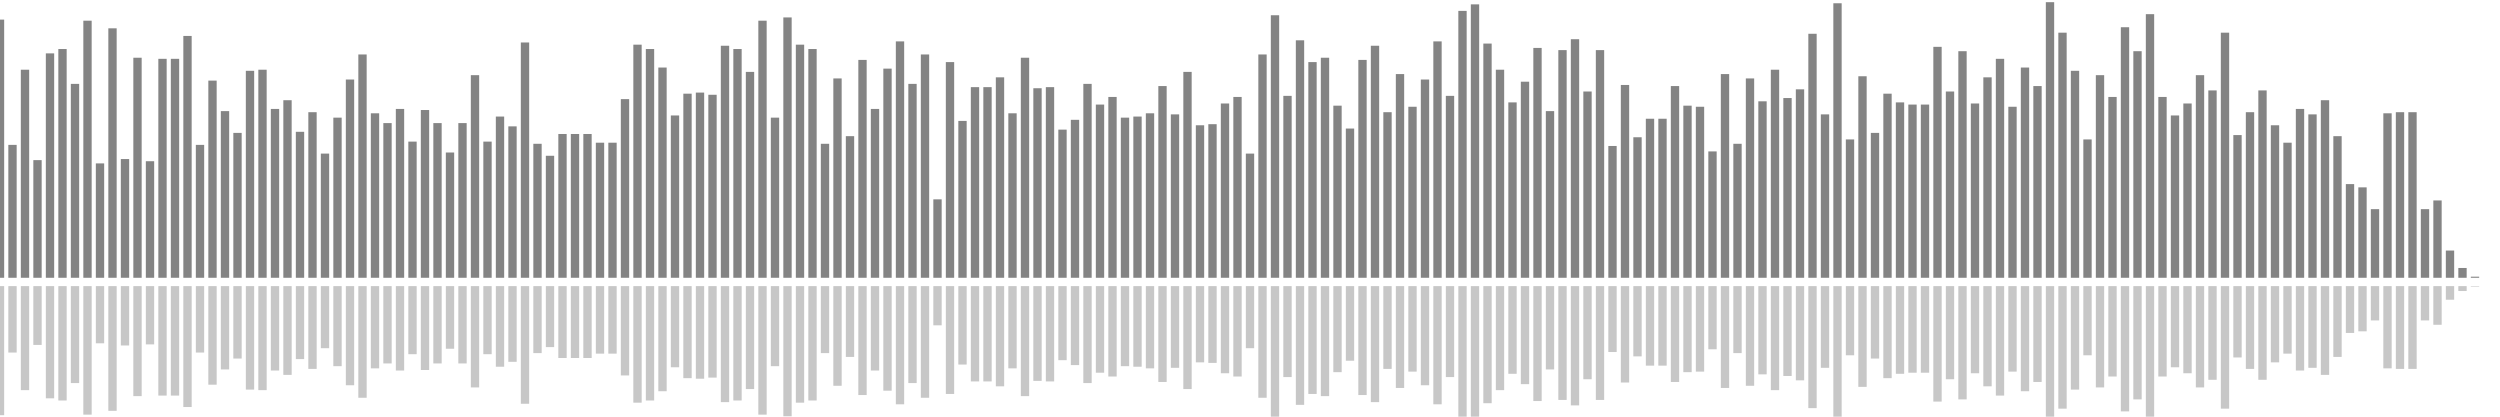 <?xml version="1.0" encoding="UTF-8"?>
<svg version="1.1" width="600" height="100" xmlns="http://www.w3.org/2000/svg">
  <line x1="0" y1="66.667" x2="0" y2="4.706" stroke="#848484" stroke-width="2"/>
  <line x1="0" y1="68.667" x2="0" y2="99.647" stroke="#c7c7c7" stroke-width="2"/>
  <line x1="3" y1="66.667" x2="3" y2="34.771" stroke="#848484" stroke-width="2"/>
  <line x1="3" y1="68.667" x2="3" y2="84.614" stroke="#c7c7c7" stroke-width="2"/>
  <line x1="6" y1="66.667" x2="6" y2="16.732" stroke="#848484" stroke-width="2"/>
  <line x1="6" y1="68.667" x2="6" y2="93.634" stroke="#c7c7c7" stroke-width="2"/>
  <line x1="9" y1="66.667" x2="9" y2="38.431" stroke="#848484" stroke-width="2"/>
  <line x1="9" y1="68.667" x2="9" y2="82.784" stroke="#c7c7c7" stroke-width="2"/>
  <line x1="12" y1="66.667" x2="12" y2="12.81" stroke="#848484" stroke-width="2"/>
  <line x1="12" y1="68.667" x2="12" y2="95.595" stroke="#c7c7c7" stroke-width="2"/>
  <line x1="15" y1="66.667" x2="15" y2="11.765" stroke="#848484" stroke-width="2"/>
  <line x1="15" y1="68.667" x2="15" y2="96.118" stroke="#c7c7c7" stroke-width="2"/>
  <line x1="18" y1="66.667" x2="18" y2="20.131" stroke="#848484" stroke-width="2"/>
  <line x1="18" y1="68.667" x2="18" y2="91.935" stroke="#c7c7c7" stroke-width="2"/>
  <line x1="21" y1="66.667" x2="21" y2="4.967" stroke="#848484" stroke-width="2"/>
  <line x1="21" y1="68.667" x2="21" y2="99.516" stroke="#c7c7c7" stroke-width="2"/>
  <line x1="24" y1="66.667" x2="24" y2="39.216" stroke="#848484" stroke-width="2"/>
  <line x1="24" y1="68.667" x2="24" y2="82.392" stroke="#c7c7c7" stroke-width="2"/>
  <line x1="27" y1="66.667" x2="27" y2="6.797" stroke="#848484" stroke-width="2"/>
  <line x1="27" y1="68.667" x2="27" y2="98.601" stroke="#c7c7c7" stroke-width="2"/>
  <line x1="30" y1="66.667" x2="30" y2="38.17" stroke="#848484" stroke-width="2"/>
  <line x1="30" y1="68.667" x2="30" y2="82.915" stroke="#c7c7c7" stroke-width="2"/>
  <line x1="33" y1="66.667" x2="33" y2="13.856" stroke="#848484" stroke-width="2"/>
  <line x1="33" y1="68.667" x2="33" y2="95.072" stroke="#c7c7c7" stroke-width="2"/>
  <line x1="36" y1="66.667" x2="36" y2="38.693" stroke="#848484" stroke-width="2"/>
  <line x1="36" y1="68.667" x2="36" y2="82.654" stroke="#c7c7c7" stroke-width="2"/>
  <line x1="39" y1="66.667" x2="39" y2="14.118" stroke="#848484" stroke-width="2"/>
  <line x1="39" y1="68.667" x2="39" y2="94.941" stroke="#c7c7c7" stroke-width="2"/>
  <line x1="42" y1="66.667" x2="42" y2="14.118" stroke="#848484" stroke-width="2"/>
  <line x1="42" y1="68.667" x2="42" y2="94.941" stroke="#c7c7c7" stroke-width="2"/>
  <line x1="45" y1="66.667" x2="45" y2="8.627" stroke="#848484" stroke-width="2"/>
  <line x1="45" y1="68.667" x2="45" y2="97.686" stroke="#c7c7c7" stroke-width="2"/>
  <line x1="48" y1="66.667" x2="48" y2="34.771" stroke="#848484" stroke-width="2"/>
  <line x1="48" y1="68.667" x2="48" y2="84.614" stroke="#c7c7c7" stroke-width="2"/>
  <line x1="51" y1="66.667" x2="51" y2="19.346" stroke="#848484" stroke-width="2"/>
  <line x1="51" y1="68.667" x2="51" y2="92.327" stroke="#c7c7c7" stroke-width="2"/>
  <line x1="54" y1="66.667" x2="54" y2="26.667" stroke="#848484" stroke-width="2"/>
  <line x1="54" y1="68.667" x2="54" y2="88.667" stroke="#c7c7c7" stroke-width="2"/>
  <line x1="57" y1="66.667" x2="57" y2="31.895" stroke="#848484" stroke-width="2"/>
  <line x1="57" y1="68.667" x2="57" y2="86.052" stroke="#c7c7c7" stroke-width="2"/>
  <line x1="60" y1="66.667" x2="60" y2="16.993" stroke="#848484" stroke-width="2"/>
  <line x1="60" y1="68.667" x2="60" y2="93.503" stroke="#c7c7c7" stroke-width="2"/>
  <line x1="63" y1="66.667" x2="63" y2="16.732" stroke="#848484" stroke-width="2"/>
  <line x1="63" y1="68.667" x2="63" y2="93.634" stroke="#c7c7c7" stroke-width="2"/>
  <line x1="66" y1="66.667" x2="66" y2="26.144" stroke="#848484" stroke-width="2"/>
  <line x1="66" y1="68.667" x2="66" y2="88.928" stroke="#c7c7c7" stroke-width="2"/>
  <line x1="69" y1="66.667" x2="69" y2="24.052" stroke="#848484" stroke-width="2"/>
  <line x1="69" y1="68.667" x2="69" y2="89.974" stroke="#c7c7c7" stroke-width="2"/>
  <line x1="72" y1="66.667" x2="72" y2="31.634" stroke="#848484" stroke-width="2"/>
  <line x1="72" y1="68.667" x2="72" y2="86.183" stroke="#c7c7c7" stroke-width="2"/>
  <line x1="75" y1="66.667" x2="75" y2="26.928" stroke="#848484" stroke-width="2"/>
  <line x1="75" y1="68.667" x2="75" y2="88.536" stroke="#c7c7c7" stroke-width="2"/>
  <line x1="78" y1="66.667" x2="78" y2="36.863" stroke="#848484" stroke-width="2"/>
  <line x1="78" y1="68.667" x2="78" y2="83.569" stroke="#c7c7c7" stroke-width="2"/>
  <line x1="81" y1="66.667" x2="81" y2="28.235" stroke="#848484" stroke-width="2"/>
  <line x1="81" y1="68.667" x2="81" y2="87.882" stroke="#c7c7c7" stroke-width="2"/>
  <line x1="84" y1="66.667" x2="84" y2="19.085" stroke="#848484" stroke-width="2"/>
  <line x1="84" y1="68.667" x2="84" y2="92.458" stroke="#c7c7c7" stroke-width="2"/>
  <line x1="87" y1="66.667" x2="87" y2="13.072" stroke="#848484" stroke-width="2"/>
  <line x1="87" y1="68.667" x2="87" y2="95.464" stroke="#c7c7c7" stroke-width="2"/>
  <line x1="90" y1="66.667" x2="90" y2="27.19" stroke="#848484" stroke-width="2"/>
  <line x1="90" y1="68.667" x2="90" y2="88.405" stroke="#c7c7c7" stroke-width="2"/>
  <line x1="93" y1="66.667" x2="93" y2="29.542" stroke="#848484" stroke-width="2"/>
  <line x1="93" y1="68.667" x2="93" y2="87.229" stroke="#c7c7c7" stroke-width="2"/>
  <line x1="96" y1="66.667" x2="96" y2="26.144" stroke="#848484" stroke-width="2"/>
  <line x1="96" y1="68.667" x2="96" y2="88.928" stroke="#c7c7c7" stroke-width="2"/>
  <line x1="99" y1="66.667" x2="99" y2="33.987" stroke="#848484" stroke-width="2"/>
  <line x1="99" y1="68.667" x2="99" y2="85.007" stroke="#c7c7c7" stroke-width="2"/>
  <line x1="102" y1="66.667" x2="102" y2="26.405" stroke="#848484" stroke-width="2"/>
  <line x1="102" y1="68.667" x2="102" y2="88.797" stroke="#c7c7c7" stroke-width="2"/>
  <line x1="105" y1="66.667" x2="105" y2="29.542" stroke="#848484" stroke-width="2"/>
  <line x1="105" y1="68.667" x2="105" y2="87.229" stroke="#c7c7c7" stroke-width="2"/>
  <line x1="108" y1="66.667" x2="108" y2="36.601" stroke="#848484" stroke-width="2"/>
  <line x1="108" y1="68.667" x2="108" y2="83.699" stroke="#c7c7c7" stroke-width="2"/>
  <line x1="111" y1="66.667" x2="111" y2="29.542" stroke="#848484" stroke-width="2"/>
  <line x1="111" y1="68.667" x2="111" y2="87.229" stroke="#c7c7c7" stroke-width="2"/>
  <line x1="114" y1="66.667" x2="114" y2="18.039" stroke="#848484" stroke-width="2"/>
  <line x1="114" y1="68.667" x2="114" y2="92.98" stroke="#c7c7c7" stroke-width="2"/>
  <line x1="117" y1="66.667" x2="117" y2="33.987" stroke="#848484" stroke-width="2"/>
  <line x1="117" y1="68.667" x2="117" y2="85.007" stroke="#c7c7c7" stroke-width="2"/>
  <line x1="120" y1="66.667" x2="120" y2="27.974" stroke="#848484" stroke-width="2"/>
  <line x1="120" y1="68.667" x2="120" y2="88.013" stroke="#c7c7c7" stroke-width="2"/>
  <line x1="123" y1="66.667" x2="123" y2="30.327" stroke="#848484" stroke-width="2"/>
  <line x1="123" y1="68.667" x2="123" y2="86.837" stroke="#c7c7c7" stroke-width="2"/>
  <line x1="126" y1="66.667" x2="126" y2="10.196" stroke="#848484" stroke-width="2"/>
  <line x1="126" y1="68.667" x2="126" y2="96.902" stroke="#c7c7c7" stroke-width="2"/>
  <line x1="129" y1="66.667" x2="129" y2="34.51" stroke="#848484" stroke-width="2"/>
  <line x1="129" y1="68.667" x2="129" y2="84.745" stroke="#c7c7c7" stroke-width="2"/>
  <line x1="132" y1="66.667" x2="132" y2="37.386" stroke="#848484" stroke-width="2"/>
  <line x1="132" y1="68.667" x2="132" y2="83.307" stroke="#c7c7c7" stroke-width="2"/>
  <line x1="135" y1="66.667" x2="135" y2="32.157" stroke="#848484" stroke-width="2"/>
  <line x1="135" y1="68.667" x2="135" y2="85.922" stroke="#c7c7c7" stroke-width="2"/>
  <line x1="138" y1="66.667" x2="138" y2="32.157" stroke="#848484" stroke-width="2"/>
  <line x1="138" y1="68.667" x2="138" y2="85.922" stroke="#c7c7c7" stroke-width="2"/>
  <line x1="141" y1="66.667" x2="141" y2="32.157" stroke="#848484" stroke-width="2"/>
  <line x1="141" y1="68.667" x2="141" y2="85.922" stroke="#c7c7c7" stroke-width="2"/>
  <line x1="144" y1="66.667" x2="144" y2="34.248" stroke="#848484" stroke-width="2"/>
  <line x1="144" y1="68.667" x2="144" y2="84.876" stroke="#c7c7c7" stroke-width="2"/>
  <line x1="147" y1="66.667" x2="147" y2="34.248" stroke="#848484" stroke-width="2"/>
  <line x1="147" y1="68.667" x2="147" y2="84.876" stroke="#c7c7c7" stroke-width="2"/>
  <line x1="150" y1="66.667" x2="150" y2="23.791" stroke="#848484" stroke-width="2"/>
  <line x1="150" y1="68.667" x2="150" y2="90.105" stroke="#c7c7c7" stroke-width="2"/>
  <line x1="153" y1="66.667" x2="153" y2="10.719" stroke="#848484" stroke-width="2"/>
  <line x1="153" y1="68.667" x2="153" y2="96.641" stroke="#c7c7c7" stroke-width="2"/>
  <line x1="156" y1="66.667" x2="156" y2="11.765" stroke="#848484" stroke-width="2"/>
  <line x1="156" y1="68.667" x2="156" y2="96.118" stroke="#c7c7c7" stroke-width="2"/>
  <line x1="159" y1="66.667" x2="159" y2="16.209" stroke="#848484" stroke-width="2"/>
  <line x1="159" y1="68.667" x2="159" y2="93.895" stroke="#c7c7c7" stroke-width="2"/>
  <line x1="162" y1="66.667" x2="162" y2="27.712" stroke="#848484" stroke-width="2"/>
  <line x1="162" y1="68.667" x2="162" y2="88.144" stroke="#c7c7c7" stroke-width="2"/>
  <line x1="165" y1="66.667" x2="165" y2="22.484" stroke="#848484" stroke-width="2"/>
  <line x1="165" y1="68.667" x2="165" y2="90.758" stroke="#c7c7c7" stroke-width="2"/>
  <line x1="168" y1="66.667" x2="168" y2="22.222" stroke="#848484" stroke-width="2"/>
  <line x1="168" y1="68.667" x2="168" y2="90.889" stroke="#c7c7c7" stroke-width="2"/>
  <line x1="171" y1="66.667" x2="171" y2="22.745" stroke="#848484" stroke-width="2"/>
  <line x1="171" y1="68.667" x2="171" y2="90.627" stroke="#c7c7c7" stroke-width="2"/>
  <line x1="174" y1="66.667" x2="174" y2="10.98" stroke="#848484" stroke-width="2"/>
  <line x1="174" y1="68.667" x2="174" y2="96.51" stroke="#c7c7c7" stroke-width="2"/>
  <line x1="177" y1="66.667" x2="177" y2="11.765" stroke="#848484" stroke-width="2"/>
  <line x1="177" y1="68.667" x2="177" y2="96.118" stroke="#c7c7c7" stroke-width="2"/>
  <line x1="180" y1="66.667" x2="180" y2="17.255" stroke="#848484" stroke-width="2"/>
  <line x1="180" y1="68.667" x2="180" y2="93.373" stroke="#c7c7c7" stroke-width="2"/>
  <line x1="183" y1="66.667" x2="183" y2="4.967" stroke="#848484" stroke-width="2"/>
  <line x1="183" y1="68.667" x2="183" y2="99.516" stroke="#c7c7c7" stroke-width="2"/>
  <line x1="186" y1="66.667" x2="186" y2="28.235" stroke="#848484" stroke-width="2"/>
  <line x1="186" y1="68.667" x2="186" y2="87.882" stroke="#c7c7c7" stroke-width="2"/>
  <line x1="189" y1="66.667" x2="189" y2="4.183" stroke="#848484" stroke-width="2"/>
  <line x1="189" y1="68.667" x2="189" y2="99.908" stroke="#c7c7c7" stroke-width="2"/>
  <line x1="192" y1="66.667" x2="192" y2="10.719" stroke="#848484" stroke-width="2"/>
  <line x1="192" y1="68.667" x2="192" y2="96.641" stroke="#c7c7c7" stroke-width="2"/>
  <line x1="195" y1="66.667" x2="195" y2="11.765" stroke="#848484" stroke-width="2"/>
  <line x1="195" y1="68.667" x2="195" y2="96.118" stroke="#c7c7c7" stroke-width="2"/>
  <line x1="198" y1="66.667" x2="198" y2="34.51" stroke="#848484" stroke-width="2"/>
  <line x1="198" y1="68.667" x2="198" y2="84.745" stroke="#c7c7c7" stroke-width="2"/>
  <line x1="201" y1="66.667" x2="201" y2="18.824" stroke="#848484" stroke-width="2"/>
  <line x1="201" y1="68.667" x2="201" y2="92.588" stroke="#c7c7c7" stroke-width="2"/>
  <line x1="204" y1="66.667" x2="204" y2="32.68" stroke="#848484" stroke-width="2"/>
  <line x1="204" y1="68.667" x2="204" y2="85.66" stroke="#c7c7c7" stroke-width="2"/>
  <line x1="207" y1="66.667" x2="207" y2="14.379" stroke="#848484" stroke-width="2"/>
  <line x1="207" y1="68.667" x2="207" y2="94.81" stroke="#c7c7c7" stroke-width="2"/>
  <line x1="210" y1="66.667" x2="210" y2="26.144" stroke="#848484" stroke-width="2"/>
  <line x1="210" y1="68.667" x2="210" y2="88.928" stroke="#c7c7c7" stroke-width="2"/>
  <line x1="213" y1="66.667" x2="213" y2="16.471" stroke="#848484" stroke-width="2"/>
  <line x1="213" y1="68.667" x2="213" y2="93.765" stroke="#c7c7c7" stroke-width="2"/>
  <line x1="216" y1="66.667" x2="216" y2="9.935" stroke="#848484" stroke-width="2"/>
  <line x1="216" y1="68.667" x2="216" y2="97.033" stroke="#c7c7c7" stroke-width="2"/>
  <line x1="219" y1="66.667" x2="219" y2="20.131" stroke="#848484" stroke-width="2"/>
  <line x1="219" y1="68.667" x2="219" y2="91.935" stroke="#c7c7c7" stroke-width="2"/>
  <line x1="222" y1="66.667" x2="222" y2="13.072" stroke="#848484" stroke-width="2"/>
  <line x1="222" y1="68.667" x2="222" y2="95.464" stroke="#c7c7c7" stroke-width="2"/>
  <line x1="225" y1="66.667" x2="225" y2="47.843" stroke="#848484" stroke-width="2"/>
  <line x1="225" y1="68.667" x2="225" y2="78.078" stroke="#c7c7c7" stroke-width="2"/>
  <line x1="228" y1="66.667" x2="228" y2="14.902" stroke="#848484" stroke-width="2"/>
  <line x1="228" y1="68.667" x2="228" y2="94.549" stroke="#c7c7c7" stroke-width="2"/>
  <line x1="231" y1="66.667" x2="231" y2="29.02" stroke="#848484" stroke-width="2"/>
  <line x1="231" y1="68.667" x2="231" y2="87.49" stroke="#c7c7c7" stroke-width="2"/>
  <line x1="234" y1="66.667" x2="234" y2="20.915" stroke="#848484" stroke-width="2"/>
  <line x1="234" y1="68.667" x2="234" y2="91.542" stroke="#c7c7c7" stroke-width="2"/>
  <line x1="237" y1="66.667" x2="237" y2="20.915" stroke="#848484" stroke-width="2"/>
  <line x1="237" y1="68.667" x2="237" y2="91.542" stroke="#c7c7c7" stroke-width="2"/>
  <line x1="240" y1="66.667" x2="240" y2="18.562" stroke="#848484" stroke-width="2"/>
  <line x1="240" y1="68.667" x2="240" y2="92.719" stroke="#c7c7c7" stroke-width="2"/>
  <line x1="243" y1="66.667" x2="243" y2="27.19" stroke="#848484" stroke-width="2"/>
  <line x1="243" y1="68.667" x2="243" y2="88.405" stroke="#c7c7c7" stroke-width="2"/>
  <line x1="246" y1="66.667" x2="246" y2="13.856" stroke="#848484" stroke-width="2"/>
  <line x1="246" y1="68.667" x2="246" y2="95.072" stroke="#c7c7c7" stroke-width="2"/>
  <line x1="249" y1="66.667" x2="249" y2="21.176" stroke="#848484" stroke-width="2"/>
  <line x1="249" y1="68.667" x2="249" y2="91.412" stroke="#c7c7c7" stroke-width="2"/>
  <line x1="252" y1="66.667" x2="252" y2="20.915" stroke="#848484" stroke-width="2"/>
  <line x1="252" y1="68.667" x2="252" y2="91.542" stroke="#c7c7c7" stroke-width="2"/>
  <line x1="255" y1="66.667" x2="255" y2="31.111" stroke="#848484" stroke-width="2"/>
  <line x1="255" y1="68.667" x2="255" y2="86.444" stroke="#c7c7c7" stroke-width="2"/>
  <line x1="258" y1="66.667" x2="258" y2="28.758" stroke="#848484" stroke-width="2"/>
  <line x1="258" y1="68.667" x2="258" y2="87.621" stroke="#c7c7c7" stroke-width="2"/>
  <line x1="261" y1="66.667" x2="261" y2="20.131" stroke="#848484" stroke-width="2"/>
  <line x1="261" y1="68.667" x2="261" y2="91.935" stroke="#c7c7c7" stroke-width="2"/>
  <line x1="264" y1="66.667" x2="264" y2="25.098" stroke="#848484" stroke-width="2"/>
  <line x1="264" y1="68.667" x2="264" y2="89.451" stroke="#c7c7c7" stroke-width="2"/>
  <line x1="267" y1="66.667" x2="267" y2="23.268" stroke="#848484" stroke-width="2"/>
  <line x1="267" y1="68.667" x2="267" y2="90.366" stroke="#c7c7c7" stroke-width="2"/>
  <line x1="270" y1="66.667" x2="270" y2="28.235" stroke="#848484" stroke-width="2"/>
  <line x1="270" y1="68.667" x2="270" y2="87.882" stroke="#c7c7c7" stroke-width="2"/>
  <line x1="273" y1="66.667" x2="273" y2="27.974" stroke="#848484" stroke-width="2"/>
  <line x1="273" y1="68.667" x2="273" y2="88.013" stroke="#c7c7c7" stroke-width="2"/>
  <line x1="276" y1="66.667" x2="276" y2="27.19" stroke="#848484" stroke-width="2"/>
  <line x1="276" y1="68.667" x2="276" y2="88.405" stroke="#c7c7c7" stroke-width="2"/>
  <line x1="279" y1="66.667" x2="279" y2="20.654" stroke="#848484" stroke-width="2"/>
  <line x1="279" y1="68.667" x2="279" y2="91.673" stroke="#c7c7c7" stroke-width="2"/>
  <line x1="282" y1="66.667" x2="282" y2="27.451" stroke="#848484" stroke-width="2"/>
  <line x1="282" y1="68.667" x2="282" y2="88.275" stroke="#c7c7c7" stroke-width="2"/>
  <line x1="285" y1="66.667" x2="285" y2="17.255" stroke="#848484" stroke-width="2"/>
  <line x1="285" y1="68.667" x2="285" y2="93.373" stroke="#c7c7c7" stroke-width="2"/>
  <line x1="288" y1="66.667" x2="288" y2="30.065" stroke="#848484" stroke-width="2"/>
  <line x1="288" y1="68.667" x2="288" y2="86.967" stroke="#c7c7c7" stroke-width="2"/>
  <line x1="291" y1="66.667" x2="291" y2="29.804" stroke="#848484" stroke-width="2"/>
  <line x1="291" y1="68.667" x2="291" y2="87.098" stroke="#c7c7c7" stroke-width="2"/>
  <line x1="294" y1="66.667" x2="294" y2="24.837" stroke="#848484" stroke-width="2"/>
  <line x1="294" y1="68.667" x2="294" y2="89.582" stroke="#c7c7c7" stroke-width="2"/>
  <line x1="297" y1="66.667" x2="297" y2="23.268" stroke="#848484" stroke-width="2"/>
  <line x1="297" y1="68.667" x2="297" y2="90.366" stroke="#c7c7c7" stroke-width="2"/>
  <line x1="300" y1="66.667" x2="300" y2="36.863" stroke="#848484" stroke-width="2"/>
  <line x1="300" y1="68.667" x2="300" y2="83.569" stroke="#c7c7c7" stroke-width="2"/>
  <line x1="303" y1="66.667" x2="303" y2="13.072" stroke="#848484" stroke-width="2"/>
  <line x1="303" y1="68.667" x2="303" y2="95.464" stroke="#c7c7c7" stroke-width="2"/>
  <line x1="306" y1="66.667" x2="306" y2="3.66" stroke="#848484" stroke-width="2"/>
  <line x1="306" y1="68.667" x2="306" y2="100.17" stroke="#c7c7c7" stroke-width="2"/>
  <line x1="309" y1="66.667" x2="309" y2="23.007" stroke="#848484" stroke-width="2"/>
  <line x1="309" y1="68.667" x2="309" y2="90.497" stroke="#c7c7c7" stroke-width="2"/>
  <line x1="312" y1="66.667" x2="312" y2="9.673" stroke="#848484" stroke-width="2"/>
  <line x1="312" y1="68.667" x2="312" y2="97.163" stroke="#c7c7c7" stroke-width="2"/>
  <line x1="315" y1="66.667" x2="315" y2="14.902" stroke="#848484" stroke-width="2"/>
  <line x1="315" y1="68.667" x2="315" y2="94.549" stroke="#c7c7c7" stroke-width="2"/>
  <line x1="318" y1="66.667" x2="318" y2="13.856" stroke="#848484" stroke-width="2"/>
  <line x1="318" y1="68.667" x2="318" y2="95.072" stroke="#c7c7c7" stroke-width="2"/>
  <line x1="321" y1="66.667" x2="321" y2="25.359" stroke="#848484" stroke-width="2"/>
  <line x1="321" y1="68.667" x2="321" y2="89.32" stroke="#c7c7c7" stroke-width="2"/>
  <line x1="324" y1="66.667" x2="324" y2="30.85" stroke="#848484" stroke-width="2"/>
  <line x1="324" y1="68.667" x2="324" y2="86.575" stroke="#c7c7c7" stroke-width="2"/>
  <line x1="327" y1="66.667" x2="327" y2="14.379" stroke="#848484" stroke-width="2"/>
  <line x1="327" y1="68.667" x2="327" y2="94.81" stroke="#c7c7c7" stroke-width="2"/>
  <line x1="330" y1="66.667" x2="330" y2="10.98" stroke="#848484" stroke-width="2"/>
  <line x1="330" y1="68.667" x2="330" y2="96.51" stroke="#c7c7c7" stroke-width="2"/>
  <line x1="333" y1="66.667" x2="333" y2="26.928" stroke="#848484" stroke-width="2"/>
  <line x1="333" y1="68.667" x2="333" y2="88.536" stroke="#c7c7c7" stroke-width="2"/>
  <line x1="336" y1="66.667" x2="336" y2="17.778" stroke="#848484" stroke-width="2"/>
  <line x1="336" y1="68.667" x2="336" y2="93.111" stroke="#c7c7c7" stroke-width="2"/>
  <line x1="339" y1="66.667" x2="339" y2="25.621" stroke="#848484" stroke-width="2"/>
  <line x1="339" y1="68.667" x2="339" y2="89.19" stroke="#c7c7c7" stroke-width="2"/>
  <line x1="342" y1="66.667" x2="342" y2="19.085" stroke="#848484" stroke-width="2"/>
  <line x1="342" y1="68.667" x2="342" y2="92.458" stroke="#c7c7c7" stroke-width="2"/>
  <line x1="345" y1="66.667" x2="345" y2="9.935" stroke="#848484" stroke-width="2"/>
  <line x1="345" y1="68.667" x2="345" y2="97.033" stroke="#c7c7c7" stroke-width="2"/>
  <line x1="348" y1="66.667" x2="348" y2="23.007" stroke="#848484" stroke-width="2"/>
  <line x1="348" y1="68.667" x2="348" y2="90.497" stroke="#c7c7c7" stroke-width="2"/>
  <line x1="351" y1="66.667" x2="351" y2="2.614" stroke="#848484" stroke-width="2"/>
  <line x1="351" y1="68.667" x2="351" y2="100.693" stroke="#c7c7c7" stroke-width="2"/>
  <line x1="354" y1="66.667" x2="354" y2="1.046" stroke="#848484" stroke-width="2"/>
  <line x1="354" y1="68.667" x2="354" y2="101.477" stroke="#c7c7c7" stroke-width="2"/>
  <line x1="357" y1="66.667" x2="357" y2="10.458" stroke="#848484" stroke-width="2"/>
  <line x1="357" y1="68.667" x2="357" y2="96.771" stroke="#c7c7c7" stroke-width="2"/>
  <line x1="360" y1="66.667" x2="360" y2="16.732" stroke="#848484" stroke-width="2"/>
  <line x1="360" y1="68.667" x2="360" y2="93.634" stroke="#c7c7c7" stroke-width="2"/>
  <line x1="363" y1="66.667" x2="363" y2="24.575" stroke="#848484" stroke-width="2"/>
  <line x1="363" y1="68.667" x2="363" y2="89.712" stroke="#c7c7c7" stroke-width="2"/>
  <line x1="366" y1="66.667" x2="366" y2="19.608" stroke="#848484" stroke-width="2"/>
  <line x1="366" y1="68.667" x2="366" y2="92.196" stroke="#c7c7c7" stroke-width="2"/>
  <line x1="369" y1="66.667" x2="369" y2="11.503" stroke="#848484" stroke-width="2"/>
  <line x1="369" y1="68.667" x2="369" y2="96.248" stroke="#c7c7c7" stroke-width="2"/>
  <line x1="372" y1="66.667" x2="372" y2="26.667" stroke="#848484" stroke-width="2"/>
  <line x1="372" y1="68.667" x2="372" y2="88.667" stroke="#c7c7c7" stroke-width="2"/>
  <line x1="375" y1="66.667" x2="375" y2="12.026" stroke="#848484" stroke-width="2"/>
  <line x1="375" y1="68.667" x2="375" y2="95.987" stroke="#c7c7c7" stroke-width="2"/>
  <line x1="378" y1="66.667" x2="378" y2="9.412" stroke="#848484" stroke-width="2"/>
  <line x1="378" y1="68.667" x2="378" y2="97.294" stroke="#c7c7c7" stroke-width="2"/>
  <line x1="381" y1="66.667" x2="381" y2="21.961" stroke="#848484" stroke-width="2"/>
  <line x1="381" y1="68.667" x2="381" y2="91.02" stroke="#c7c7c7" stroke-width="2"/>
  <line x1="384" y1="66.667" x2="384" y2="12.026" stroke="#848484" stroke-width="2"/>
  <line x1="384" y1="68.667" x2="384" y2="95.987" stroke="#c7c7c7" stroke-width="2"/>
  <line x1="387" y1="66.667" x2="387" y2="35.033" stroke="#848484" stroke-width="2"/>
  <line x1="387" y1="68.667" x2="387" y2="84.484" stroke="#c7c7c7" stroke-width="2"/>
  <line x1="390" y1="66.667" x2="390" y2="20.392" stroke="#848484" stroke-width="2"/>
  <line x1="390" y1="68.667" x2="390" y2="91.804" stroke="#c7c7c7" stroke-width="2"/>
  <line x1="393" y1="66.667" x2="393" y2="32.941" stroke="#848484" stroke-width="2"/>
  <line x1="393" y1="68.667" x2="393" y2="85.529" stroke="#c7c7c7" stroke-width="2"/>
  <line x1="396" y1="66.667" x2="396" y2="28.497" stroke="#848484" stroke-width="2"/>
  <line x1="396" y1="68.667" x2="396" y2="87.752" stroke="#c7c7c7" stroke-width="2"/>
  <line x1="399" y1="66.667" x2="399" y2="28.497" stroke="#848484" stroke-width="2"/>
  <line x1="399" y1="68.667" x2="399" y2="87.752" stroke="#c7c7c7" stroke-width="2"/>
  <line x1="402" y1="66.667" x2="402" y2="20.654" stroke="#848484" stroke-width="2"/>
  <line x1="402" y1="68.667" x2="402" y2="91.673" stroke="#c7c7c7" stroke-width="2"/>
  <line x1="405" y1="66.667" x2="405" y2="25.359" stroke="#848484" stroke-width="2"/>
  <line x1="405" y1="68.667" x2="405" y2="89.32" stroke="#c7c7c7" stroke-width="2"/>
  <line x1="408" y1="66.667" x2="408" y2="25.621" stroke="#848484" stroke-width="2"/>
  <line x1="408" y1="68.667" x2="408" y2="89.19" stroke="#c7c7c7" stroke-width="2"/>
  <line x1="411" y1="66.667" x2="411" y2="36.34" stroke="#848484" stroke-width="2"/>
  <line x1="411" y1="68.667" x2="411" y2="83.83" stroke="#c7c7c7" stroke-width="2"/>
  <line x1="414" y1="66.667" x2="414" y2="17.778" stroke="#848484" stroke-width="2"/>
  <line x1="414" y1="68.667" x2="414" y2="93.111" stroke="#c7c7c7" stroke-width="2"/>
  <line x1="417" y1="66.667" x2="417" y2="34.51" stroke="#848484" stroke-width="2"/>
  <line x1="417" y1="68.667" x2="417" y2="84.745" stroke="#c7c7c7" stroke-width="2"/>
  <line x1="420" y1="66.667" x2="420" y2="18.824" stroke="#848484" stroke-width="2"/>
  <line x1="420" y1="68.667" x2="420" y2="92.588" stroke="#c7c7c7" stroke-width="2"/>
  <line x1="423" y1="66.667" x2="423" y2="24.314" stroke="#848484" stroke-width="2"/>
  <line x1="423" y1="68.667" x2="423" y2="89.843" stroke="#c7c7c7" stroke-width="2"/>
  <line x1="426" y1="66.667" x2="426" y2="16.732" stroke="#848484" stroke-width="2"/>
  <line x1="426" y1="68.667" x2="426" y2="93.634" stroke="#c7c7c7" stroke-width="2"/>
  <line x1="429" y1="66.667" x2="429" y2="23.529" stroke="#848484" stroke-width="2"/>
  <line x1="429" y1="68.667" x2="429" y2="90.235" stroke="#c7c7c7" stroke-width="2"/>
  <line x1="432" y1="66.667" x2="432" y2="21.438" stroke="#848484" stroke-width="2"/>
  <line x1="432" y1="68.667" x2="432" y2="91.281" stroke="#c7c7c7" stroke-width="2"/>
  <line x1="435" y1="66.667" x2="435" y2="8.105" stroke="#848484" stroke-width="2"/>
  <line x1="435" y1="68.667" x2="435" y2="97.948" stroke="#c7c7c7" stroke-width="2"/>
  <line x1="438" y1="66.667" x2="438" y2="27.451" stroke="#848484" stroke-width="2"/>
  <line x1="438" y1="68.667" x2="438" y2="88.275" stroke="#c7c7c7" stroke-width="2"/>
  <line x1="441" y1="66.667" x2="441" y2="0.784" stroke="#848484" stroke-width="2"/>
  <line x1="441" y1="68.667" x2="441" y2="101.608" stroke="#c7c7c7" stroke-width="2"/>
  <line x1="444" y1="66.667" x2="444" y2="33.464" stroke="#848484" stroke-width="2"/>
  <line x1="444" y1="68.667" x2="444" y2="85.268" stroke="#c7c7c7" stroke-width="2"/>
  <line x1="447" y1="66.667" x2="447" y2="18.301" stroke="#848484" stroke-width="2"/>
  <line x1="447" y1="68.667" x2="447" y2="92.85" stroke="#c7c7c7" stroke-width="2"/>
  <line x1="450" y1="66.667" x2="450" y2="31.895" stroke="#848484" stroke-width="2"/>
  <line x1="450" y1="68.667" x2="450" y2="86.052" stroke="#c7c7c7" stroke-width="2"/>
  <line x1="453" y1="66.667" x2="453" y2="22.484" stroke="#848484" stroke-width="2"/>
  <line x1="453" y1="68.667" x2="453" y2="90.758" stroke="#c7c7c7" stroke-width="2"/>
  <line x1="456" y1="66.667" x2="456" y2="24.575" stroke="#848484" stroke-width="2"/>
  <line x1="456" y1="68.667" x2="456" y2="89.712" stroke="#c7c7c7" stroke-width="2"/>
  <line x1="459" y1="66.667" x2="459" y2="25.098" stroke="#848484" stroke-width="2"/>
  <line x1="459" y1="68.667" x2="459" y2="89.451" stroke="#c7c7c7" stroke-width="2"/>
  <line x1="462" y1="66.667" x2="462" y2="25.098" stroke="#848484" stroke-width="2"/>
  <line x1="462" y1="68.667" x2="462" y2="89.451" stroke="#c7c7c7" stroke-width="2"/>
  <line x1="465" y1="66.667" x2="465" y2="11.242" stroke="#848484" stroke-width="2"/>
  <line x1="465" y1="68.667" x2="465" y2="96.379" stroke="#c7c7c7" stroke-width="2"/>
  <line x1="468" y1="66.667" x2="468" y2="21.961" stroke="#848484" stroke-width="2"/>
  <line x1="468" y1="68.667" x2="468" y2="91.02" stroke="#c7c7c7" stroke-width="2"/>
  <line x1="471" y1="66.667" x2="471" y2="12.288" stroke="#848484" stroke-width="2"/>
  <line x1="471" y1="68.667" x2="471" y2="95.856" stroke="#c7c7c7" stroke-width="2"/>
  <line x1="474" y1="66.667" x2="474" y2="24.837" stroke="#848484" stroke-width="2"/>
  <line x1="474" y1="68.667" x2="474" y2="89.582" stroke="#c7c7c7" stroke-width="2"/>
  <line x1="477" y1="66.667" x2="477" y2="18.562" stroke="#848484" stroke-width="2"/>
  <line x1="477" y1="68.667" x2="477" y2="92.719" stroke="#c7c7c7" stroke-width="2"/>
  <line x1="480" y1="66.667" x2="480" y2="14.118" stroke="#848484" stroke-width="2"/>
  <line x1="480" y1="68.667" x2="480" y2="94.941" stroke="#c7c7c7" stroke-width="2"/>
  <line x1="483" y1="66.667" x2="483" y2="25.621" stroke="#848484" stroke-width="2"/>
  <line x1="483" y1="68.667" x2="483" y2="89.19" stroke="#c7c7c7" stroke-width="2"/>
  <line x1="486" y1="66.667" x2="486" y2="16.209" stroke="#848484" stroke-width="2"/>
  <line x1="486" y1="68.667" x2="486" y2="93.895" stroke="#c7c7c7" stroke-width="2"/>
  <line x1="489" y1="66.667" x2="489" y2="20.654" stroke="#848484" stroke-width="2"/>
  <line x1="489" y1="68.667" x2="489" y2="91.673" stroke="#c7c7c7" stroke-width="2"/>
  <line x1="492" y1="66.667" x2="492" y2="0.523" stroke="#848484" stroke-width="2"/>
  <line x1="492" y1="68.667" x2="492" y2="101.739" stroke="#c7c7c7" stroke-width="2"/>
  <line x1="495" y1="66.667" x2="495" y2="7.843" stroke="#848484" stroke-width="2"/>
  <line x1="495" y1="68.667" x2="495" y2="98.078" stroke="#c7c7c7" stroke-width="2"/>
  <line x1="498" y1="66.667" x2="498" y2="16.993" stroke="#848484" stroke-width="2"/>
  <line x1="498" y1="68.667" x2="498" y2="93.503" stroke="#c7c7c7" stroke-width="2"/>
  <line x1="501" y1="66.667" x2="501" y2="33.464" stroke="#848484" stroke-width="2"/>
  <line x1="501" y1="68.667" x2="501" y2="85.268" stroke="#c7c7c7" stroke-width="2"/>
  <line x1="504" y1="66.667" x2="504" y2="18.039" stroke="#848484" stroke-width="2"/>
  <line x1="504" y1="68.667" x2="504" y2="92.98" stroke="#c7c7c7" stroke-width="2"/>
  <line x1="507" y1="66.667" x2="507" y2="23.268" stroke="#848484" stroke-width="2"/>
  <line x1="507" y1="68.667" x2="507" y2="90.366" stroke="#c7c7c7" stroke-width="2"/>
  <line x1="510" y1="66.667" x2="510" y2="6.536" stroke="#848484" stroke-width="2"/>
  <line x1="510" y1="68.667" x2="510" y2="98.732" stroke="#c7c7c7" stroke-width="2"/>
  <line x1="513" y1="66.667" x2="513" y2="12.288" stroke="#848484" stroke-width="2"/>
  <line x1="513" y1="68.667" x2="513" y2="95.856" stroke="#c7c7c7" stroke-width="2"/>
  <line x1="516" y1="66.667" x2="516" y2="3.399" stroke="#848484" stroke-width="2"/>
  <line x1="516" y1="68.667" x2="516" y2="100.301" stroke="#c7c7c7" stroke-width="2"/>
  <line x1="519" y1="66.667" x2="519" y2="23.268" stroke="#848484" stroke-width="2"/>
  <line x1="519" y1="68.667" x2="519" y2="90.366" stroke="#c7c7c7" stroke-width="2"/>
  <line x1="522" y1="66.667" x2="522" y2="27.712" stroke="#848484" stroke-width="2"/>
  <line x1="522" y1="68.667" x2="522" y2="88.144" stroke="#c7c7c7" stroke-width="2"/>
  <line x1="525" y1="66.667" x2="525" y2="24.837" stroke="#848484" stroke-width="2"/>
  <line x1="525" y1="68.667" x2="525" y2="89.582" stroke="#c7c7c7" stroke-width="2"/>
  <line x1="528" y1="66.667" x2="528" y2="18.039" stroke="#848484" stroke-width="2"/>
  <line x1="528" y1="68.667" x2="528" y2="92.98" stroke="#c7c7c7" stroke-width="2"/>
  <line x1="531" y1="66.667" x2="531" y2="21.699" stroke="#848484" stroke-width="2"/>
  <line x1="531" y1="68.667" x2="531" y2="91.15" stroke="#c7c7c7" stroke-width="2"/>
  <line x1="534" y1="66.667" x2="534" y2="7.843" stroke="#848484" stroke-width="2"/>
  <line x1="534" y1="68.667" x2="534" y2="98.078" stroke="#c7c7c7" stroke-width="2"/>
  <line x1="537" y1="66.667" x2="537" y2="32.418" stroke="#848484" stroke-width="2"/>
  <line x1="537" y1="68.667" x2="537" y2="85.791" stroke="#c7c7c7" stroke-width="2"/>
  <line x1="540" y1="66.667" x2="540" y2="26.928" stroke="#848484" stroke-width="2"/>
  <line x1="540" y1="68.667" x2="540" y2="88.536" stroke="#c7c7c7" stroke-width="2"/>
  <line x1="543" y1="66.667" x2="543" y2="21.699" stroke="#848484" stroke-width="2"/>
  <line x1="543" y1="68.667" x2="543" y2="91.15" stroke="#c7c7c7" stroke-width="2"/>
  <line x1="546" y1="66.667" x2="546" y2="30.065" stroke="#848484" stroke-width="2"/>
  <line x1="546" y1="68.667" x2="546" y2="86.967" stroke="#c7c7c7" stroke-width="2"/>
  <line x1="549" y1="66.667" x2="549" y2="34.248" stroke="#848484" stroke-width="2"/>
  <line x1="549" y1="68.667" x2="549" y2="84.876" stroke="#c7c7c7" stroke-width="2"/>
  <line x1="552" y1="66.667" x2="552" y2="26.144" stroke="#848484" stroke-width="2"/>
  <line x1="552" y1="68.667" x2="552" y2="88.928" stroke="#c7c7c7" stroke-width="2"/>
  <line x1="555" y1="66.667" x2="555" y2="27.451" stroke="#848484" stroke-width="2"/>
  <line x1="555" y1="68.667" x2="555" y2="88.275" stroke="#c7c7c7" stroke-width="2"/>
  <line x1="558" y1="66.667" x2="558" y2="24.052" stroke="#848484" stroke-width="2"/>
  <line x1="558" y1="68.667" x2="558" y2="89.974" stroke="#c7c7c7" stroke-width="2"/>
  <line x1="561" y1="66.667" x2="561" y2="32.68" stroke="#848484" stroke-width="2"/>
  <line x1="561" y1="68.667" x2="561" y2="85.66" stroke="#c7c7c7" stroke-width="2"/>
  <line x1="564" y1="66.667" x2="564" y2="44.183" stroke="#848484" stroke-width="2"/>
  <line x1="564" y1="68.667" x2="564" y2="79.908" stroke="#c7c7c7" stroke-width="2"/>
  <line x1="567" y1="66.667" x2="567" y2="44.967" stroke="#848484" stroke-width="2"/>
  <line x1="567" y1="68.667" x2="567" y2="79.516" stroke="#c7c7c7" stroke-width="2"/>
  <line x1="570" y1="66.667" x2="570" y2="50.196" stroke="#848484" stroke-width="2"/>
  <line x1="570" y1="68.667" x2="570" y2="76.902" stroke="#c7c7c7" stroke-width="2"/>
  <line x1="573" y1="66.667" x2="573" y2="27.19" stroke="#848484" stroke-width="2"/>
  <line x1="573" y1="68.667" x2="573" y2="88.405" stroke="#c7c7c7" stroke-width="2"/>
  <line x1="576" y1="66.667" x2="576" y2="26.928" stroke="#848484" stroke-width="2"/>
  <line x1="576" y1="68.667" x2="576" y2="88.536" stroke="#c7c7c7" stroke-width="2"/>
  <line x1="579" y1="66.667" x2="579" y2="26.928" stroke="#848484" stroke-width="2"/>
  <line x1="579" y1="68.667" x2="579" y2="88.536" stroke="#c7c7c7" stroke-width="2"/>
  <line x1="582" y1="66.667" x2="582" y2="50.196" stroke="#848484" stroke-width="2"/>
  <line x1="582" y1="68.667" x2="582" y2="76.902" stroke="#c7c7c7" stroke-width="2"/>
  <line x1="585" y1="66.667" x2="585" y2="48.105" stroke="#848484" stroke-width="2"/>
  <line x1="585" y1="68.667" x2="585" y2="77.948" stroke="#c7c7c7" stroke-width="2"/>
  <line x1="588" y1="66.667" x2="588" y2="60.131" stroke="#848484" stroke-width="2"/>
  <line x1="588" y1="68.667" x2="588" y2="71.935" stroke="#c7c7c7" stroke-width="2"/>
  <line x1="591" y1="66.667" x2="591" y2="64.314" stroke="#848484" stroke-width="2"/>
  <line x1="591" y1="68.667" x2="591" y2="69.843" stroke="#c7c7c7" stroke-width="2"/>
  <line x1="594" y1="66.667" x2="594" y2="66.405" stroke="#848484" stroke-width="2"/>
  <line x1="594" y1="68.667" x2="594" y2="68.797" stroke="#c7c7c7" stroke-width="2"/>
  <line x1="597" y1="66.667" x2="597" y2="66.667" stroke="#848484" stroke-width="2"/>
  <line x1="597" y1="68.667" x2="597" y2="68.667" stroke="#c7c7c7" stroke-width="2"/>
</svg>
